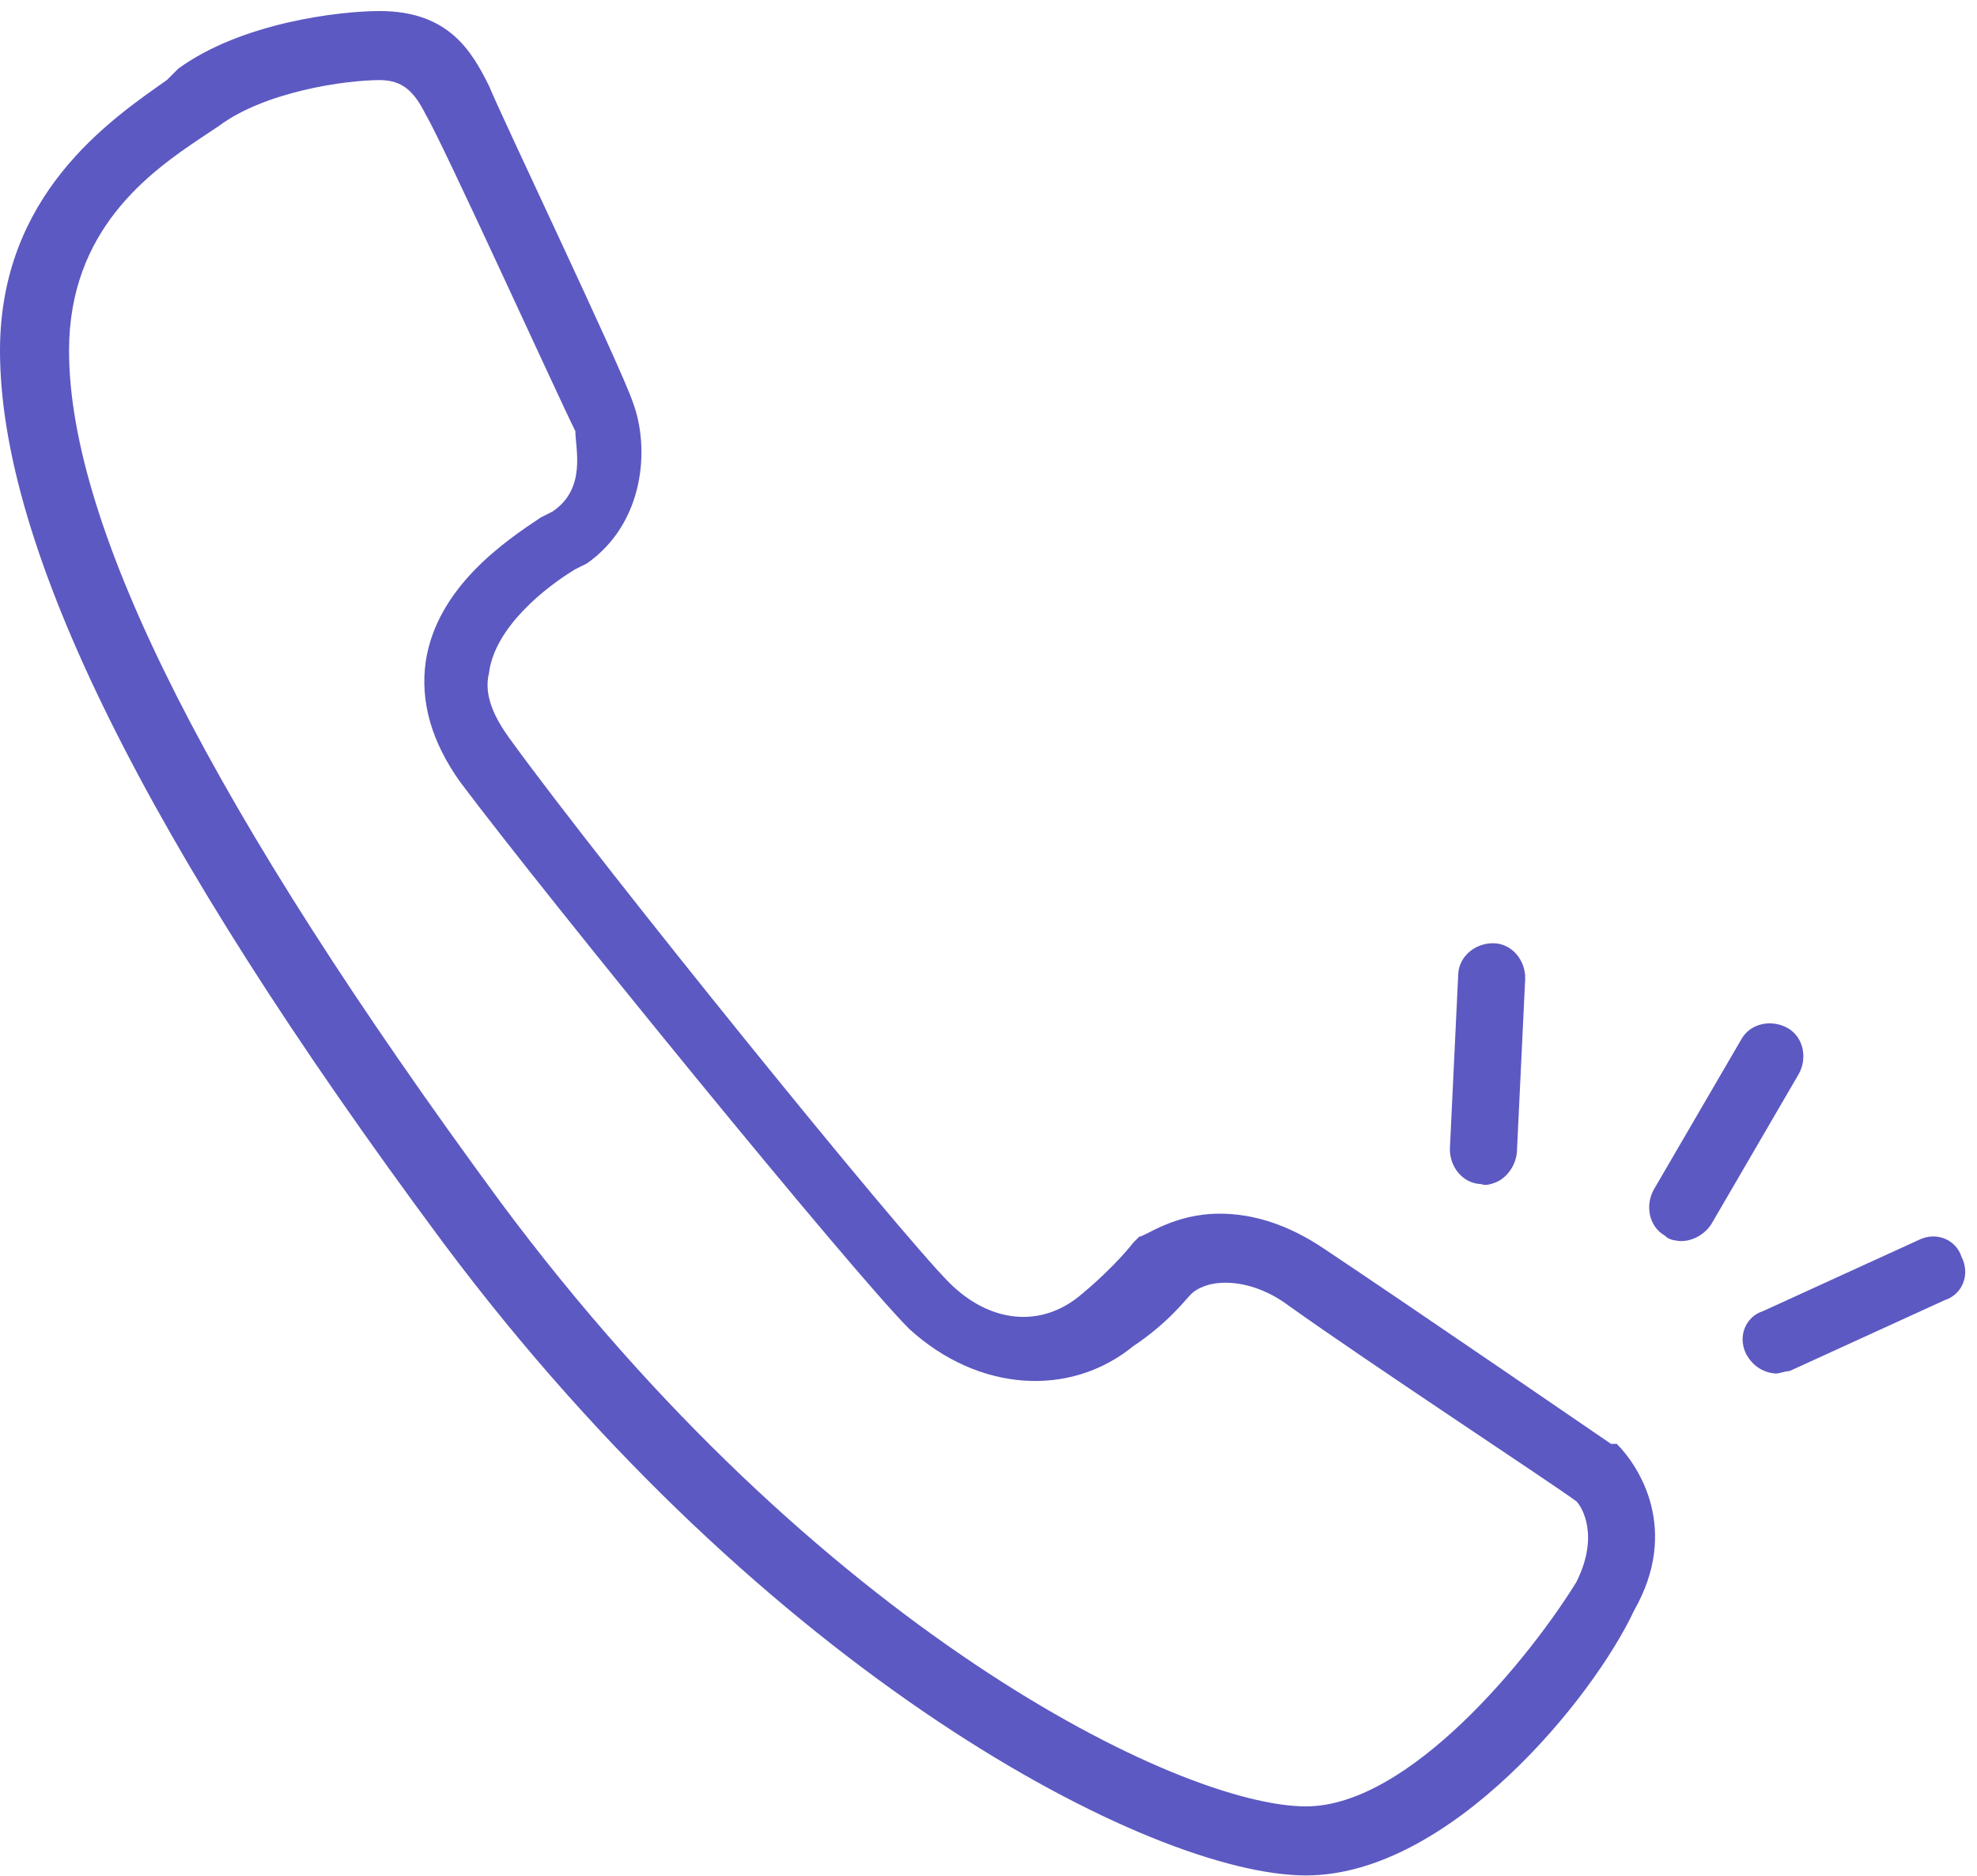 <?xml version="1.0" encoding="UTF-8"?> <svg xmlns="http://www.w3.org/2000/svg" width="39" height="37" viewBox="0 0 39 37" fill="none"><path d="M25.764 36.992C22.7 36.992 15.095 33.019 8.739 24.507C2.837 16.562 0 10.774 0 6.915C0 3.85 2.156 2.375 3.291 1.58L3.518 1.353C4.767 0.445 6.696 0.218 7.491 0.218C8.853 0.218 9.307 1.013 9.647 1.694C9.874 2.261 12.258 7.255 12.485 7.936C12.825 8.844 12.712 10.319 11.577 11.114L11.35 11.227C10.782 11.568 9.761 12.363 9.647 13.271C9.534 13.725 9.761 14.178 10.101 14.633C11.917 17.129 17.706 24.28 18.727 25.301C19.522 26.096 20.543 26.209 21.337 25.528C22.018 24.961 22.359 24.507 22.359 24.507L22.473 24.393C22.586 24.393 23.154 23.939 24.061 23.939C24.742 23.939 25.424 24.166 26.104 24.62C27.807 25.755 31.779 28.479 31.779 28.479H31.893C32.347 28.933 33.141 30.182 32.233 31.771C31.439 33.473 28.601 36.992 25.764 36.992ZM7.491 1.58C6.81 1.58 5.221 1.807 4.313 2.488L3.972 2.715C2.951 3.396 1.362 4.531 1.362 6.915C1.362 10.433 4.199 15.994 9.874 23.712C16.117 32.111 23.267 35.63 25.764 35.63C27.807 35.63 30.19 32.679 31.098 31.203C31.552 30.295 31.212 29.728 31.098 29.614C30.644 29.274 27.012 26.89 25.424 25.755C24.97 25.415 24.515 25.301 24.175 25.301C23.834 25.301 23.608 25.415 23.494 25.528C23.381 25.642 23.04 26.096 22.359 26.55C21.11 27.571 19.295 27.458 17.933 26.209C16.798 25.074 10.782 17.697 9.08 15.427C8.512 14.633 8.285 13.838 8.399 13.043C8.626 11.568 9.988 10.66 10.669 10.206L10.896 10.092C11.577 9.639 11.35 8.844 11.35 8.504C11.009 7.823 8.739 2.829 8.399 2.261C8.172 1.807 7.945 1.58 7.491 1.58Z" fill="#5C59C2"></path><path d="M35.028 27.092C34.76 27.073 34.568 26.924 34.449 26.714C34.271 26.364 34.434 25.971 34.779 25.861L37.843 24.461C38.192 24.284 38.585 24.446 38.695 24.791C38.873 25.141 38.71 25.533 38.365 25.644L35.301 27.044C35.234 27.039 35.095 27.097 35.028 27.092Z" fill="#5C59C2"></path><path d="M33.106 24.476C33.039 24.467 32.906 24.45 32.847 24.375C32.531 24.2 32.448 23.783 32.623 23.466L34.351 20.5C34.526 20.183 34.943 20.1 35.26 20.275C35.577 20.451 35.66 20.868 35.484 21.184L33.756 24.151C33.589 24.401 33.306 24.501 33.106 24.476Z" fill="#5C59C2"></path><path d="M29.496 23.326C29.433 23.349 29.307 23.396 29.22 23.356C28.858 23.346 28.592 23.015 28.602 22.653L28.766 19.224C28.776 18.862 29.107 18.596 29.469 18.605C29.831 18.615 30.097 18.946 30.087 19.308L29.923 22.738C29.89 23.036 29.685 23.256 29.496 23.326Z" fill="#5C59C2"></path></svg> 